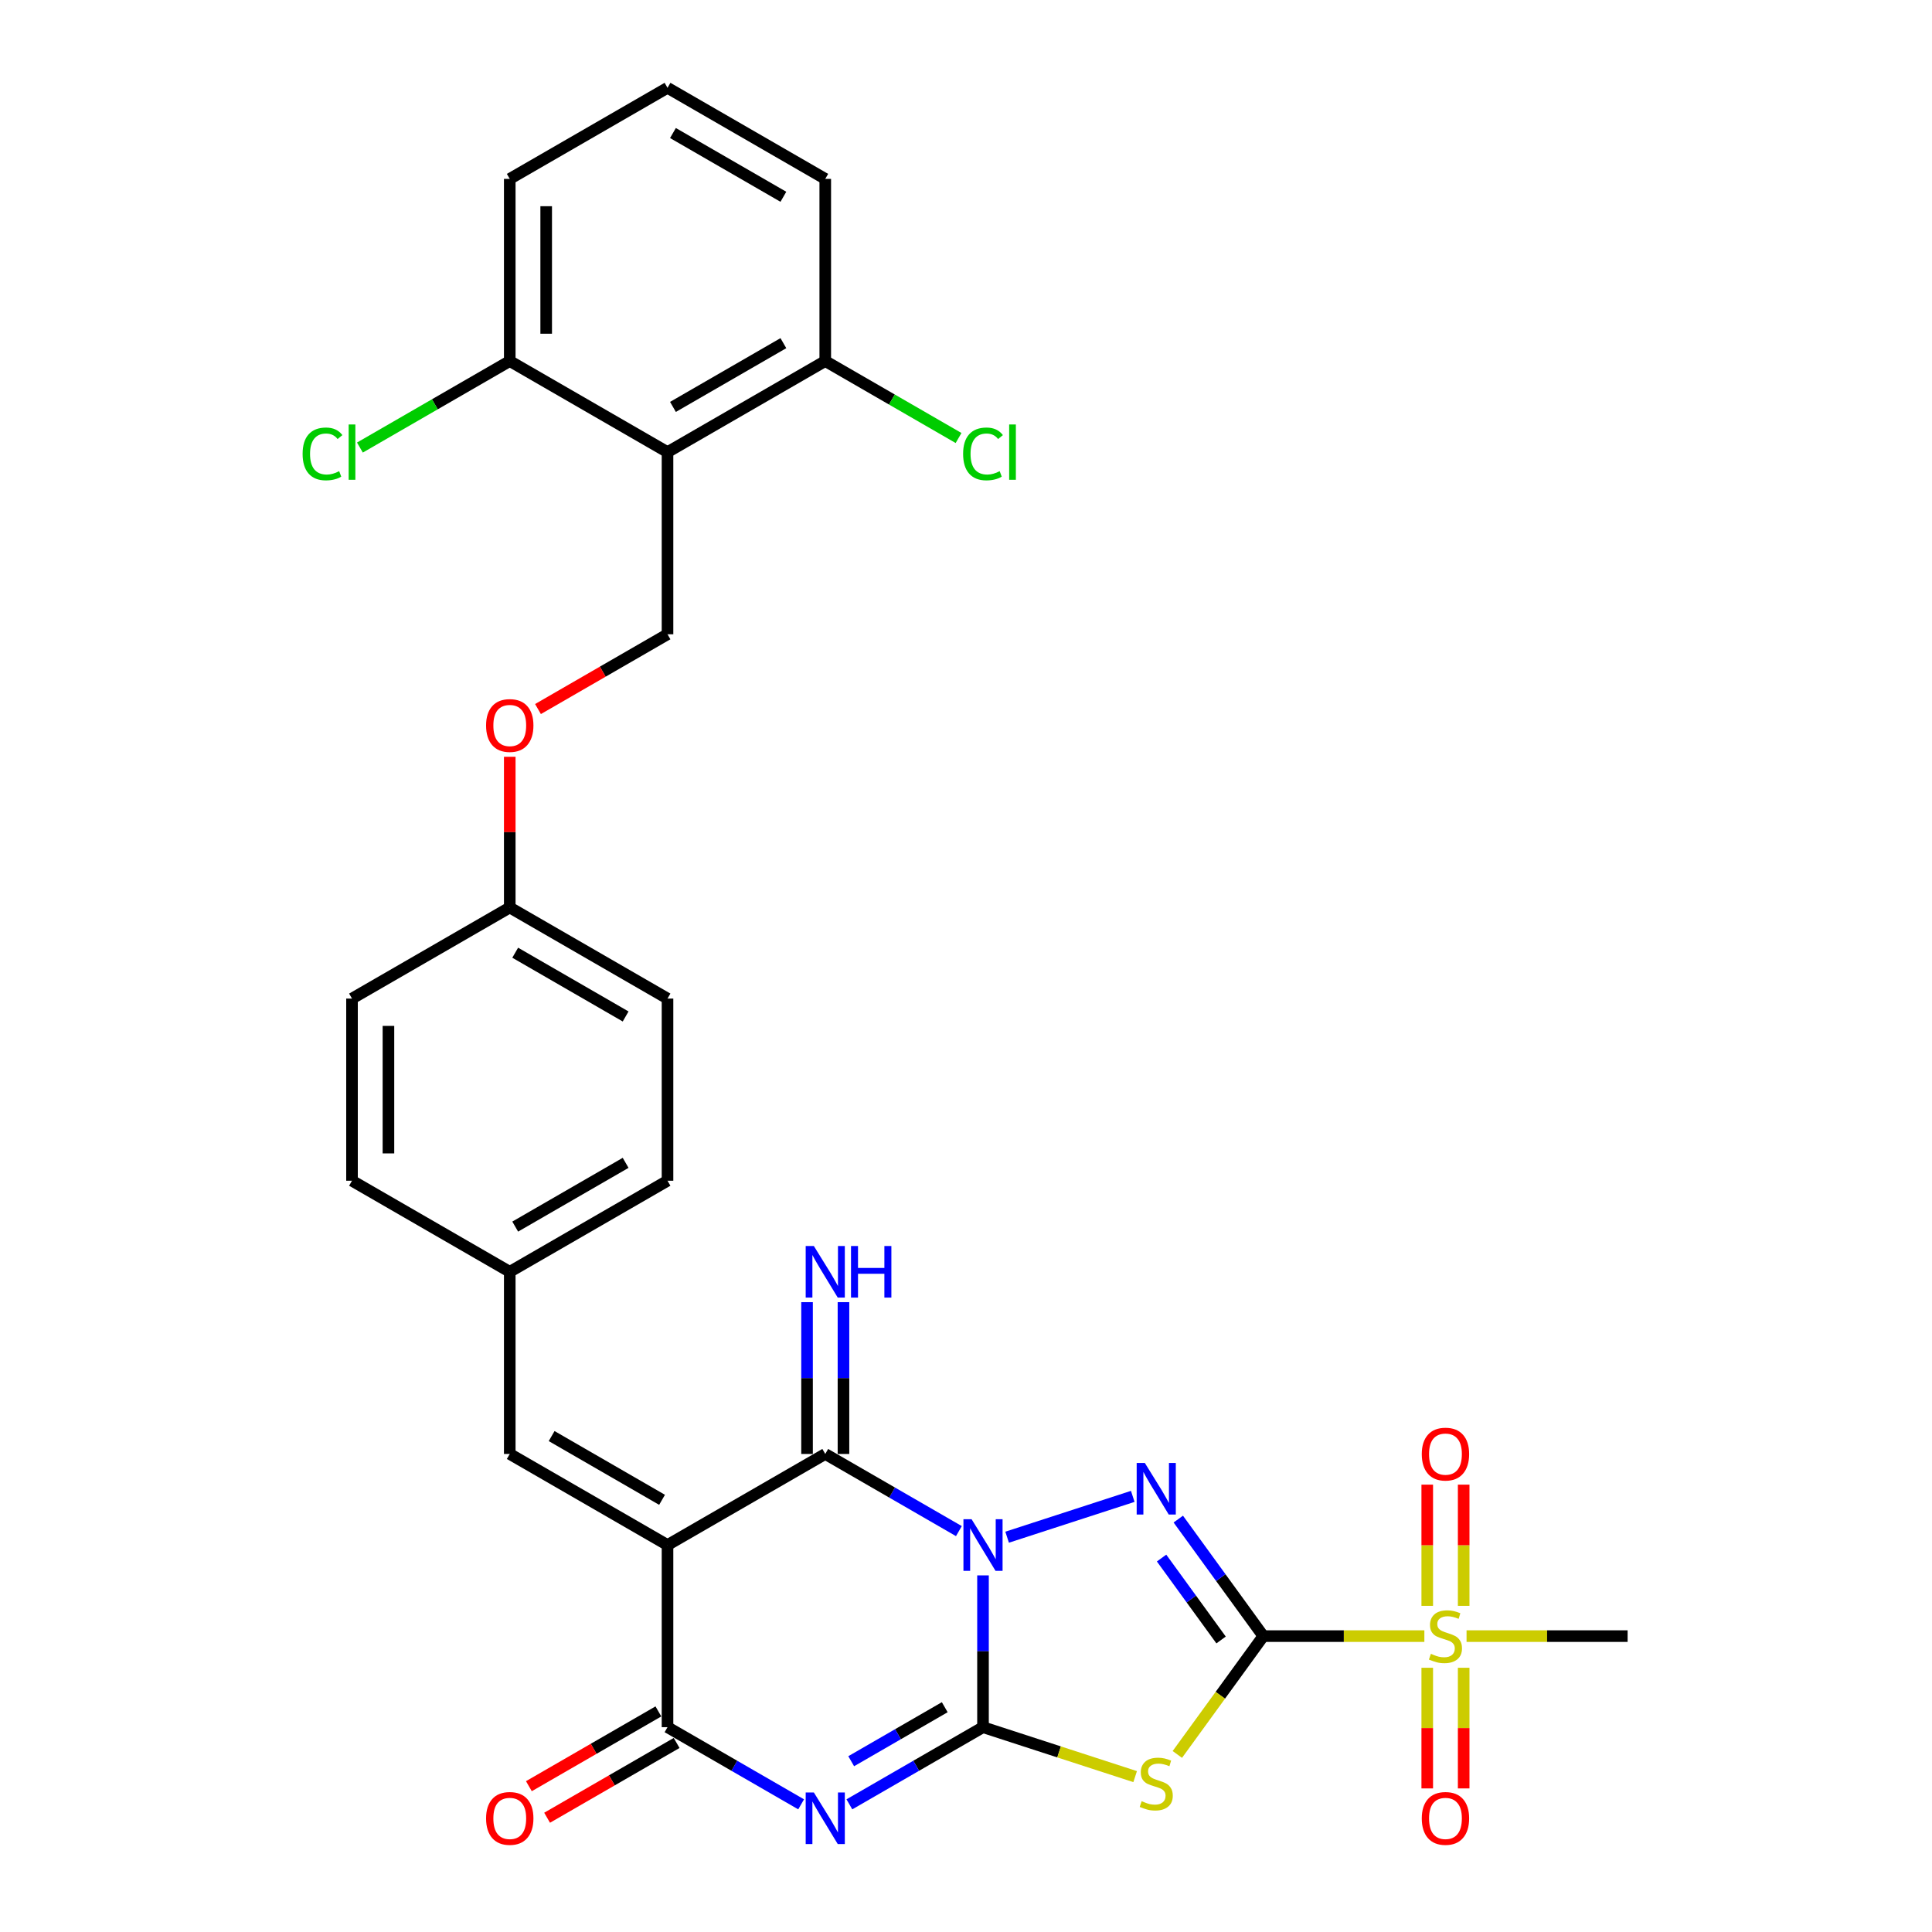 <?xml version='1.0' encoding='iso-8859-1'?>
<svg version='1.1' baseProfile='full'
              xmlns='http://www.w3.org/2000/svg'
                      xmlns:rdkit='http://www.rdkit.org/xml'
                      xmlns:xlink='http://www.w3.org/1999/xlink'
                  xml:space='preserve'
width='1000px' height='1000px' viewBox='0 0 1000 1000'>
<!-- END OF HEADER -->
<rect style='opacity:1.0;fill:#FFFFFF;stroke:none' width='1000' height='1000' x='0' y='0'> </rect>
<path class='bond-0' d='M 508.801,815.415 L 508.801,854.702' style='fill:none;fill-rule:evenodd;stroke:#0000FF;stroke-width:6px;stroke-linecap:butt;stroke-linejoin:miter;stroke-opacity:1' />
<path class='bond-0' d='M 508.801,854.702 L 508.801,893.989' style='fill:none;fill-rule:evenodd;stroke:#000000;stroke-width:6px;stroke-linecap:butt;stroke-linejoin:miter;stroke-opacity:1' />
<path class='bond-2' d='M 521.284,795.652 L 586.314,774.522' style='fill:none;fill-rule:evenodd;stroke:#0000FF;stroke-width:6px;stroke-linecap:butt;stroke-linejoin:miter;stroke-opacity:1' />
<path class='bond-6' d='M 496.318,792.501 L 461.735,772.534' style='fill:none;fill-rule:evenodd;stroke:#0000FF;stroke-width:6px;stroke-linecap:butt;stroke-linejoin:miter;stroke-opacity:1' />
<path class='bond-6' d='M 461.735,772.534 L 427.151,752.567' style='fill:none;fill-rule:evenodd;stroke:#000000;stroke-width:6px;stroke-linecap:butt;stroke-linejoin:miter;stroke-opacity:1' />
<path class='bond-3' d='M 508.801,893.989 L 474.218,913.956' style='fill:none;fill-rule:evenodd;stroke:#000000;stroke-width:6px;stroke-linecap:butt;stroke-linejoin:miter;stroke-opacity:1' />
<path class='bond-3' d='M 474.218,913.956 L 439.634,933.923' style='fill:none;fill-rule:evenodd;stroke:#0000FF;stroke-width:6px;stroke-linecap:butt;stroke-linejoin:miter;stroke-opacity:1' />
<path class='bond-3' d='M 488.998,883.649 L 464.789,897.626' style='fill:none;fill-rule:evenodd;stroke:#000000;stroke-width:6px;stroke-linecap:butt;stroke-linejoin:miter;stroke-opacity:1' />
<path class='bond-3' d='M 464.789,897.626 L 440.581,911.603' style='fill:none;fill-rule:evenodd;stroke:#0000FF;stroke-width:6px;stroke-linecap:butt;stroke-linejoin:miter;stroke-opacity:1' />
<path class='bond-5' d='M 508.801,893.989 L 548.176,906.783' style='fill:none;fill-rule:evenodd;stroke:#000000;stroke-width:6px;stroke-linecap:butt;stroke-linejoin:miter;stroke-opacity:1' />
<path class='bond-5' d='M 548.176,906.783 L 587.551,919.577' style='fill:none;fill-rule:evenodd;stroke:#CCCC00;stroke-width:6px;stroke-linecap:butt;stroke-linejoin:miter;stroke-opacity:1' />
<path class='bond-1' d='M 653.886,846.849 L 631.883,816.564' style='fill:none;fill-rule:evenodd;stroke:#000000;stroke-width:6px;stroke-linecap:butt;stroke-linejoin:miter;stroke-opacity:1' />
<path class='bond-1' d='M 631.883,816.564 L 609.881,786.28' style='fill:none;fill-rule:evenodd;stroke:#0000FF;stroke-width:6px;stroke-linecap:butt;stroke-linejoin:miter;stroke-opacity:1' />
<path class='bond-1' d='M 632.03,848.847 L 616.628,827.648' style='fill:none;fill-rule:evenodd;stroke:#000000;stroke-width:6px;stroke-linecap:butt;stroke-linejoin:miter;stroke-opacity:1' />
<path class='bond-1' d='M 616.628,827.648 L 601.226,806.449' style='fill:none;fill-rule:evenodd;stroke:#0000FF;stroke-width:6px;stroke-linecap:butt;stroke-linejoin:miter;stroke-opacity:1' />
<path class='bond-8' d='M 653.886,846.849 L 695.568,846.849' style='fill:none;fill-rule:evenodd;stroke:#000000;stroke-width:6px;stroke-linecap:butt;stroke-linejoin:miter;stroke-opacity:1' />
<path class='bond-8' d='M 695.568,846.849 L 737.25,846.849' style='fill:none;fill-rule:evenodd;stroke:#CCCC00;stroke-width:6px;stroke-linecap:butt;stroke-linejoin:miter;stroke-opacity:1' />
<path class='bond-31' d='M 653.886,846.849 L 631.636,877.473' style='fill:none;fill-rule:evenodd;stroke:#000000;stroke-width:6px;stroke-linecap:butt;stroke-linejoin:miter;stroke-opacity:1' />
<path class='bond-31' d='M 631.636,877.473 L 609.386,908.097' style='fill:none;fill-rule:evenodd;stroke:#CCCC00;stroke-width:6px;stroke-linecap:butt;stroke-linejoin:miter;stroke-opacity:1' />
<path class='bond-32' d='M 414.668,933.923 L 380.084,913.956' style='fill:none;fill-rule:evenodd;stroke:#0000FF;stroke-width:6px;stroke-linecap:butt;stroke-linejoin:miter;stroke-opacity:1' />
<path class='bond-32' d='M 380.084,913.956 L 345.501,893.989' style='fill:none;fill-rule:evenodd;stroke:#000000;stroke-width:6px;stroke-linecap:butt;stroke-linejoin:miter;stroke-opacity:1' />
<path class='bond-4' d='M 345.501,799.708 L 427.151,752.567' style='fill:none;fill-rule:evenodd;stroke:#000000;stroke-width:6px;stroke-linecap:butt;stroke-linejoin:miter;stroke-opacity:1' />
<path class='bond-7' d='M 345.501,799.708 L 345.501,893.989' style='fill:none;fill-rule:evenodd;stroke:#000000;stroke-width:6px;stroke-linecap:butt;stroke-linejoin:miter;stroke-opacity:1' />
<path class='bond-10' d='M 345.501,799.708 L 263.85,752.567' style='fill:none;fill-rule:evenodd;stroke:#000000;stroke-width:6px;stroke-linecap:butt;stroke-linejoin:miter;stroke-opacity:1' />
<path class='bond-10' d='M 342.681,776.307 L 285.526,743.308' style='fill:none;fill-rule:evenodd;stroke:#000000;stroke-width:6px;stroke-linecap:butt;stroke-linejoin:miter;stroke-opacity:1' />
<path class='bond-11' d='M 436.579,752.567 L 436.579,713.28' style='fill:none;fill-rule:evenodd;stroke:#000000;stroke-width:6px;stroke-linecap:butt;stroke-linejoin:miter;stroke-opacity:1' />
<path class='bond-11' d='M 436.579,713.28 L 436.579,673.993' style='fill:none;fill-rule:evenodd;stroke:#0000FF;stroke-width:6px;stroke-linecap:butt;stroke-linejoin:miter;stroke-opacity:1' />
<path class='bond-11' d='M 417.723,752.567 L 417.723,713.28' style='fill:none;fill-rule:evenodd;stroke:#000000;stroke-width:6px;stroke-linecap:butt;stroke-linejoin:miter;stroke-opacity:1' />
<path class='bond-11' d='M 417.723,713.28 L 417.723,673.993' style='fill:none;fill-rule:evenodd;stroke:#0000FF;stroke-width:6px;stroke-linecap:butt;stroke-linejoin:miter;stroke-opacity:1' />
<path class='bond-15' d='M 340.787,885.824 L 307.268,905.176' style='fill:none;fill-rule:evenodd;stroke:#000000;stroke-width:6px;stroke-linecap:butt;stroke-linejoin:miter;stroke-opacity:1' />
<path class='bond-15' d='M 307.268,905.176 L 273.75,924.528' style='fill:none;fill-rule:evenodd;stroke:#FF0000;stroke-width:6px;stroke-linecap:butt;stroke-linejoin:miter;stroke-opacity:1' />
<path class='bond-15' d='M 350.215,902.154 L 316.696,921.506' style='fill:none;fill-rule:evenodd;stroke:#000000;stroke-width:6px;stroke-linecap:butt;stroke-linejoin:miter;stroke-opacity:1' />
<path class='bond-15' d='M 316.696,921.506 L 283.178,940.858' style='fill:none;fill-rule:evenodd;stroke:#FF0000;stroke-width:6px;stroke-linecap:butt;stroke-linejoin:miter;stroke-opacity:1' />
<path class='bond-13' d='M 757.596,831.179 L 757.596,799.814' style='fill:none;fill-rule:evenodd;stroke:#CCCC00;stroke-width:6px;stroke-linecap:butt;stroke-linejoin:miter;stroke-opacity:1' />
<path class='bond-13' d='M 757.596,799.814 L 757.596,768.448' style='fill:none;fill-rule:evenodd;stroke:#FF0000;stroke-width:6px;stroke-linecap:butt;stroke-linejoin:miter;stroke-opacity:1' />
<path class='bond-13' d='M 738.739,831.179 L 738.739,799.814' style='fill:none;fill-rule:evenodd;stroke:#CCCC00;stroke-width:6px;stroke-linecap:butt;stroke-linejoin:miter;stroke-opacity:1' />
<path class='bond-13' d='M 738.739,799.814 L 738.739,768.448' style='fill:none;fill-rule:evenodd;stroke:#FF0000;stroke-width:6px;stroke-linecap:butt;stroke-linejoin:miter;stroke-opacity:1' />
<path class='bond-14' d='M 738.739,863.235 L 738.739,894.458' style='fill:none;fill-rule:evenodd;stroke:#CCCC00;stroke-width:6px;stroke-linecap:butt;stroke-linejoin:miter;stroke-opacity:1' />
<path class='bond-14' d='M 738.739,894.458 L 738.739,925.682' style='fill:none;fill-rule:evenodd;stroke:#FF0000;stroke-width:6px;stroke-linecap:butt;stroke-linejoin:miter;stroke-opacity:1' />
<path class='bond-14' d='M 757.596,863.235 L 757.596,894.458' style='fill:none;fill-rule:evenodd;stroke:#CCCC00;stroke-width:6px;stroke-linecap:butt;stroke-linejoin:miter;stroke-opacity:1' />
<path class='bond-14' d='M 757.596,894.458 L 757.596,925.682' style='fill:none;fill-rule:evenodd;stroke:#FF0000;stroke-width:6px;stroke-linecap:butt;stroke-linejoin:miter;stroke-opacity:1' />
<path class='bond-20' d='M 759.085,846.849 L 800.767,846.849' style='fill:none;fill-rule:evenodd;stroke:#CCCC00;stroke-width:6px;stroke-linecap:butt;stroke-linejoin:miter;stroke-opacity:1' />
<path class='bond-20' d='M 800.767,846.849 L 842.449,846.849' style='fill:none;fill-rule:evenodd;stroke:#000000;stroke-width:6px;stroke-linecap:butt;stroke-linejoin:miter;stroke-opacity:1' />
<path class='bond-9' d='M 345.501,234.018 L 345.501,328.299' style='fill:none;fill-rule:evenodd;stroke:#000000;stroke-width:6px;stroke-linecap:butt;stroke-linejoin:miter;stroke-opacity:1' />
<path class='bond-16' d='M 345.501,234.018 L 427.151,186.877' style='fill:none;fill-rule:evenodd;stroke:#000000;stroke-width:6px;stroke-linecap:butt;stroke-linejoin:miter;stroke-opacity:1' />
<path class='bond-16' d='M 348.32,210.617 L 405.475,177.618' style='fill:none;fill-rule:evenodd;stroke:#000000;stroke-width:6px;stroke-linecap:butt;stroke-linejoin:miter;stroke-opacity:1' />
<path class='bond-17' d='M 345.501,234.018 L 263.85,186.877' style='fill:none;fill-rule:evenodd;stroke:#000000;stroke-width:6px;stroke-linecap:butt;stroke-linejoin:miter;stroke-opacity:1' />
<path class='bond-19' d='M 263.85,752.567 L 263.85,658.285' style='fill:none;fill-rule:evenodd;stroke:#000000;stroke-width:6px;stroke-linecap:butt;stroke-linejoin:miter;stroke-opacity:1' />
<path class='bond-12' d='M 345.501,328.299 L 311.982,347.651' style='fill:none;fill-rule:evenodd;stroke:#000000;stroke-width:6px;stroke-linecap:butt;stroke-linejoin:miter;stroke-opacity:1' />
<path class='bond-12' d='M 311.982,347.651 L 278.464,367.003' style='fill:none;fill-rule:evenodd;stroke:#FF0000;stroke-width:6px;stroke-linecap:butt;stroke-linejoin:miter;stroke-opacity:1' />
<path class='bond-23' d='M 427.151,186.877 L 461.65,206.795' style='fill:none;fill-rule:evenodd;stroke:#000000;stroke-width:6px;stroke-linecap:butt;stroke-linejoin:miter;stroke-opacity:1' />
<path class='bond-23' d='M 461.65,206.795 L 496.149,226.713' style='fill:none;fill-rule:evenodd;stroke:#00CC00;stroke-width:6px;stroke-linecap:butt;stroke-linejoin:miter;stroke-opacity:1' />
<path class='bond-30' d='M 427.151,186.877 L 427.151,92.595' style='fill:none;fill-rule:evenodd;stroke:#000000;stroke-width:6px;stroke-linecap:butt;stroke-linejoin:miter;stroke-opacity:1' />
<path class='bond-22' d='M 263.85,186.877 L 225.071,209.266' style='fill:none;fill-rule:evenodd;stroke:#000000;stroke-width:6px;stroke-linecap:butt;stroke-linejoin:miter;stroke-opacity:1' />
<path class='bond-22' d='M 225.071,209.266 L 186.292,231.655' style='fill:none;fill-rule:evenodd;stroke:#00CC00;stroke-width:6px;stroke-linecap:butt;stroke-linejoin:miter;stroke-opacity:1' />
<path class='bond-29' d='M 263.85,186.877 L 263.85,92.595' style='fill:none;fill-rule:evenodd;stroke:#000000;stroke-width:6px;stroke-linecap:butt;stroke-linejoin:miter;stroke-opacity:1' />
<path class='bond-29' d='M 282.707,172.735 L 282.707,106.738' style='fill:none;fill-rule:evenodd;stroke:#000000;stroke-width:6px;stroke-linecap:butt;stroke-linejoin:miter;stroke-opacity:1' />
<path class='bond-18' d='M 263.85,391.713 L 263.85,430.718' style='fill:none;fill-rule:evenodd;stroke:#FF0000;stroke-width:6px;stroke-linecap:butt;stroke-linejoin:miter;stroke-opacity:1' />
<path class='bond-18' d='M 263.85,430.718 L 263.85,469.722' style='fill:none;fill-rule:evenodd;stroke:#000000;stroke-width:6px;stroke-linecap:butt;stroke-linejoin:miter;stroke-opacity:1' />
<path class='bond-24' d='M 263.85,658.285 L 345.501,611.144' style='fill:none;fill-rule:evenodd;stroke:#000000;stroke-width:6px;stroke-linecap:butt;stroke-linejoin:miter;stroke-opacity:1' />
<path class='bond-24' d='M 266.67,634.884 L 323.825,601.885' style='fill:none;fill-rule:evenodd;stroke:#000000;stroke-width:6px;stroke-linecap:butt;stroke-linejoin:miter;stroke-opacity:1' />
<path class='bond-25' d='M 263.85,658.285 L 182.2,611.144' style='fill:none;fill-rule:evenodd;stroke:#000000;stroke-width:6px;stroke-linecap:butt;stroke-linejoin:miter;stroke-opacity:1' />
<path class='bond-21' d='M 263.85,469.722 L 182.2,516.863' style='fill:none;fill-rule:evenodd;stroke:#000000;stroke-width:6px;stroke-linecap:butt;stroke-linejoin:miter;stroke-opacity:1' />
<path class='bond-33' d='M 263.85,469.722 L 345.501,516.863' style='fill:none;fill-rule:evenodd;stroke:#000000;stroke-width:6px;stroke-linecap:butt;stroke-linejoin:miter;stroke-opacity:1' />
<path class='bond-33' d='M 266.67,493.123 L 323.825,526.122' style='fill:none;fill-rule:evenodd;stroke:#000000;stroke-width:6px;stroke-linecap:butt;stroke-linejoin:miter;stroke-opacity:1' />
<path class='bond-26' d='M 345.501,611.144 L 345.501,516.863' style='fill:none;fill-rule:evenodd;stroke:#000000;stroke-width:6px;stroke-linecap:butt;stroke-linejoin:miter;stroke-opacity:1' />
<path class='bond-27' d='M 182.2,611.144 L 182.2,516.863' style='fill:none;fill-rule:evenodd;stroke:#000000;stroke-width:6px;stroke-linecap:butt;stroke-linejoin:miter;stroke-opacity:1' />
<path class='bond-27' d='M 201.056,597.002 L 201.056,531.005' style='fill:none;fill-rule:evenodd;stroke:#000000;stroke-width:6px;stroke-linecap:butt;stroke-linejoin:miter;stroke-opacity:1' />
<path class='bond-28' d='M 345.501,45.455 L 263.85,92.595' style='fill:none;fill-rule:evenodd;stroke:#000000;stroke-width:6px;stroke-linecap:butt;stroke-linejoin:miter;stroke-opacity:1' />
<path class='bond-34' d='M 345.501,45.455 L 427.151,92.595' style='fill:none;fill-rule:evenodd;stroke:#000000;stroke-width:6px;stroke-linecap:butt;stroke-linejoin:miter;stroke-opacity:1' />
<path class='bond-34' d='M 348.32,68.856 L 405.475,101.854' style='fill:none;fill-rule:evenodd;stroke:#000000;stroke-width:6px;stroke-linecap:butt;stroke-linejoin:miter;stroke-opacity:1' />
<path  class='atom-0' d='M 502.899 786.357
L 511.649 800.5
Q 512.516 801.895, 513.911 804.422
Q 515.307 806.949, 515.382 807.099
L 515.382 786.357
L 518.927 786.357
L 518.927 813.058
L 515.269 813.058
L 505.879 797.596
Q 504.785 795.786, 503.616 793.711
Q 502.484 791.637, 502.145 790.996
L 502.145 813.058
L 498.675 813.058
L 498.675 786.357
L 502.899 786.357
' fill='#0000FF'/>
<path  class='atom-3' d='M 592.566 757.223
L 601.316 771.365
Q 602.183 772.76, 603.579 775.287
Q 604.974 777.814, 605.049 777.965
L 605.049 757.223
L 608.594 757.223
L 608.594 783.923
L 604.936 783.923
L 595.546 768.461
Q 594.452 766.651, 593.283 764.577
Q 592.152 762.503, 591.812 761.861
L 591.812 783.923
L 588.343 783.923
L 588.343 757.223
L 592.566 757.223
' fill='#0000FF'/>
<path  class='atom-4' d='M 421.249 927.78
L 429.998 941.922
Q 430.866 943.317, 432.261 945.844
Q 433.656 948.371, 433.732 948.522
L 433.732 927.78
L 437.277 927.78
L 437.277 954.48
L 433.619 954.48
L 424.228 939.018
Q 423.135 937.208, 421.966 935.134
Q 420.834 933.06, 420.495 932.419
L 420.495 954.48
L 417.025 954.48
L 417.025 927.78
L 421.249 927.78
' fill='#0000FF'/>
<path  class='atom-6' d='M 590.926 932.288
Q 591.228 932.401, 592.472 932.929
Q 593.717 933.457, 595.074 933.797
Q 596.47 934.098, 597.827 934.098
Q 600.354 934.098, 601.825 932.892
Q 603.296 931.647, 603.296 929.497
Q 603.296 928.027, 602.541 927.122
Q 601.825 926.216, 600.694 925.726
Q 599.562 925.236, 597.677 924.67
Q 595.301 923.954, 593.868 923.275
Q 592.472 922.596, 591.454 921.163
Q 590.473 919.73, 590.473 917.316
Q 590.473 913.96, 592.736 911.886
Q 595.037 909.811, 599.562 909.811
Q 602.655 909.811, 606.162 911.282
L 605.294 914.186
Q 602.089 912.866, 599.675 912.866
Q 597.073 912.866, 595.64 913.96
Q 594.207 915.016, 594.245 916.864
Q 594.245 918.297, 594.961 919.164
Q 595.715 920.032, 596.771 920.522
Q 597.865 921.012, 599.675 921.578
Q 602.089 922.332, 603.522 923.086
Q 604.955 923.841, 605.973 925.387
Q 607.029 926.895, 607.029 929.497
Q 607.029 933.193, 604.54 935.192
Q 602.089 937.153, 597.978 937.153
Q 595.602 937.153, 593.792 936.625
Q 592.02 936.135, 589.908 935.267
L 590.926 932.288
' fill='#CCCC00'/>
<path  class='atom-9' d='M 740.625 856.013
Q 740.927 856.126, 742.171 856.654
Q 743.416 857.182, 744.773 857.521
Q 746.169 857.823, 747.526 857.823
Q 750.053 857.823, 751.524 856.616
Q 752.995 855.372, 752.995 853.222
Q 752.995 851.751, 752.24 850.846
Q 751.524 849.941, 750.393 849.451
Q 749.261 848.96, 747.376 848.395
Q 745 847.678, 743.567 846.999
Q 742.171 846.321, 741.153 844.887
Q 740.172 843.454, 740.172 841.041
Q 740.172 837.684, 742.435 835.61
Q 744.736 833.536, 749.261 833.536
Q 752.354 833.536, 755.861 835.007
L 754.993 837.911
Q 751.788 836.591, 749.374 836.591
Q 746.772 836.591, 745.339 837.684
Q 743.906 838.74, 743.944 840.588
Q 743.944 842.021, 744.66 842.889
Q 745.414 843.756, 746.47 844.246
Q 747.564 844.737, 749.374 845.302
Q 751.788 846.057, 753.221 846.811
Q 754.654 847.565, 755.672 849.111
Q 756.728 850.62, 756.728 853.222
Q 756.728 856.918, 754.239 858.917
Q 751.788 860.878, 747.677 860.878
Q 745.301 860.878, 743.491 860.35
Q 741.719 859.859, 739.607 858.992
L 740.625 856.013
' fill='#CCCC00'/>
<path  class='atom-12' d='M 421.249 644.935
L 429.998 659.077
Q 430.866 660.473, 432.261 662.999
Q 433.656 665.526, 433.732 665.677
L 433.732 644.935
L 437.277 644.935
L 437.277 671.636
L 433.619 671.636
L 424.228 656.173
Q 423.135 654.363, 421.966 652.289
Q 420.834 650.215, 420.495 649.574
L 420.495 671.636
L 417.025 671.636
L 417.025 644.935
L 421.249 644.935
' fill='#0000FF'/>
<path  class='atom-12' d='M 440.482 644.935
L 444.103 644.935
L 444.103 656.286
L 457.755 656.286
L 457.755 644.935
L 461.375 644.935
L 461.375 671.636
L 457.755 671.636
L 457.755 659.303
L 444.103 659.303
L 444.103 671.636
L 440.482 671.636
L 440.482 644.935
' fill='#0000FF'/>
<path  class='atom-14' d='M 735.911 752.642
Q 735.911 746.231, 739.079 742.648
Q 742.247 739.066, 748.167 739.066
Q 754.088 739.066, 757.256 742.648
Q 760.424 746.231, 760.424 752.642
Q 760.424 759.129, 757.219 762.825
Q 754.013 766.483, 748.167 766.483
Q 742.284 766.483, 739.079 762.825
Q 735.911 759.167, 735.911 752.642
M 748.167 763.466
Q 752.24 763.466, 754.428 760.751
Q 756.653 757.997, 756.653 752.642
Q 756.653 747.4, 754.428 744.76
Q 752.24 742.083, 748.167 742.083
Q 744.095 742.083, 741.869 744.723
Q 739.682 747.363, 739.682 752.642
Q 739.682 758.035, 741.869 760.751
Q 744.095 763.466, 748.167 763.466
' fill='#FF0000'/>
<path  class='atom-15' d='M 735.911 941.206
Q 735.911 934.794, 739.079 931.212
Q 742.247 927.629, 748.167 927.629
Q 754.088 927.629, 757.256 931.212
Q 760.424 934.794, 760.424 941.206
Q 760.424 947.692, 757.219 951.388
Q 754.013 955.046, 748.167 955.046
Q 742.284 955.046, 739.079 951.388
Q 735.911 947.73, 735.911 941.206
M 748.167 952.029
Q 752.24 952.029, 754.428 949.314
Q 756.653 946.561, 756.653 941.206
Q 756.653 935.964, 754.428 933.324
Q 752.24 930.646, 748.167 930.646
Q 744.095 930.646, 741.869 933.286
Q 739.682 935.926, 739.682 941.206
Q 739.682 946.598, 741.869 949.314
Q 744.095 952.029, 748.167 952.029
' fill='#FF0000'/>
<path  class='atom-16' d='M 251.594 941.206
Q 251.594 934.794, 254.762 931.212
Q 257.93 927.629, 263.85 927.629
Q 269.771 927.629, 272.939 931.212
Q 276.107 934.794, 276.107 941.206
Q 276.107 947.692, 272.901 951.388
Q 269.696 955.046, 263.85 955.046
Q 257.967 955.046, 254.762 951.388
Q 251.594 947.73, 251.594 941.206
M 263.85 952.029
Q 267.923 952.029, 270.111 949.314
Q 272.336 946.561, 272.336 941.206
Q 272.336 935.964, 270.111 933.324
Q 267.923 930.646, 263.85 930.646
Q 259.777 930.646, 257.552 933.286
Q 255.365 935.926, 255.365 941.206
Q 255.365 946.598, 257.552 949.314
Q 259.777 952.029, 263.85 952.029
' fill='#FF0000'/>
<path  class='atom-19' d='M 251.594 375.516
Q 251.594 369.105, 254.762 365.522
Q 257.93 361.939, 263.85 361.939
Q 269.771 361.939, 272.939 365.522
Q 276.107 369.105, 276.107 375.516
Q 276.107 382.002, 272.901 385.698
Q 269.696 389.356, 263.85 389.356
Q 257.967 389.356, 254.762 385.698
Q 251.594 382.04, 251.594 375.516
M 263.85 386.339
Q 267.923 386.339, 270.111 383.624
Q 272.336 380.871, 272.336 375.516
Q 272.336 370.274, 270.111 367.634
Q 267.923 364.956, 263.85 364.956
Q 259.777 364.956, 257.552 367.596
Q 255.365 370.236, 255.365 375.516
Q 255.365 380.909, 257.552 383.624
Q 259.777 386.339, 263.85 386.339
' fill='#FF0000'/>
<path  class='atom-23' d='M 156.631 234.942
Q 156.631 228.304, 159.723 224.835
Q 162.854 221.328, 168.774 221.328
Q 174.28 221.328, 177.222 225.212
L 174.733 227.248
Q 172.583 224.42, 168.774 224.42
Q 164.739 224.42, 162.59 227.135
Q 160.478 229.813, 160.478 234.942
Q 160.478 240.222, 162.665 242.937
Q 164.89 245.652, 169.189 245.652
Q 172.131 245.652, 175.563 243.88
L 176.619 246.708
Q 175.223 247.613, 173.111 248.141
Q 170.999 248.669, 168.661 248.669
Q 162.854 248.669, 159.723 245.124
Q 156.631 241.579, 156.631 234.942
' fill='#00CC00'/>
<path  class='atom-23' d='M 180.465 219.706
L 183.935 219.706
L 183.935 248.33
L 180.465 248.33
L 180.465 219.706
' fill='#00CC00'/>
<path  class='atom-24' d='M 498.506 234.942
Q 498.506 228.304, 501.598 224.835
Q 504.728 221.328, 510.649 221.328
Q 516.155 221.328, 519.097 225.212
L 516.608 227.248
Q 514.458 224.42, 510.649 224.42
Q 506.614 224.42, 504.464 227.135
Q 502.352 229.813, 502.352 234.942
Q 502.352 240.222, 504.54 242.937
Q 506.765 245.652, 511.064 245.652
Q 514.006 245.652, 517.438 243.88
L 518.493 246.708
Q 517.098 247.613, 514.986 248.141
Q 512.874 248.669, 510.536 248.669
Q 504.728 248.669, 501.598 245.124
Q 498.506 241.579, 498.506 234.942
' fill='#00CC00'/>
<path  class='atom-24' d='M 522.34 219.706
L 525.81 219.706
L 525.81 248.33
L 522.34 248.33
L 522.34 219.706
' fill='#00CC00'/>
</svg>
